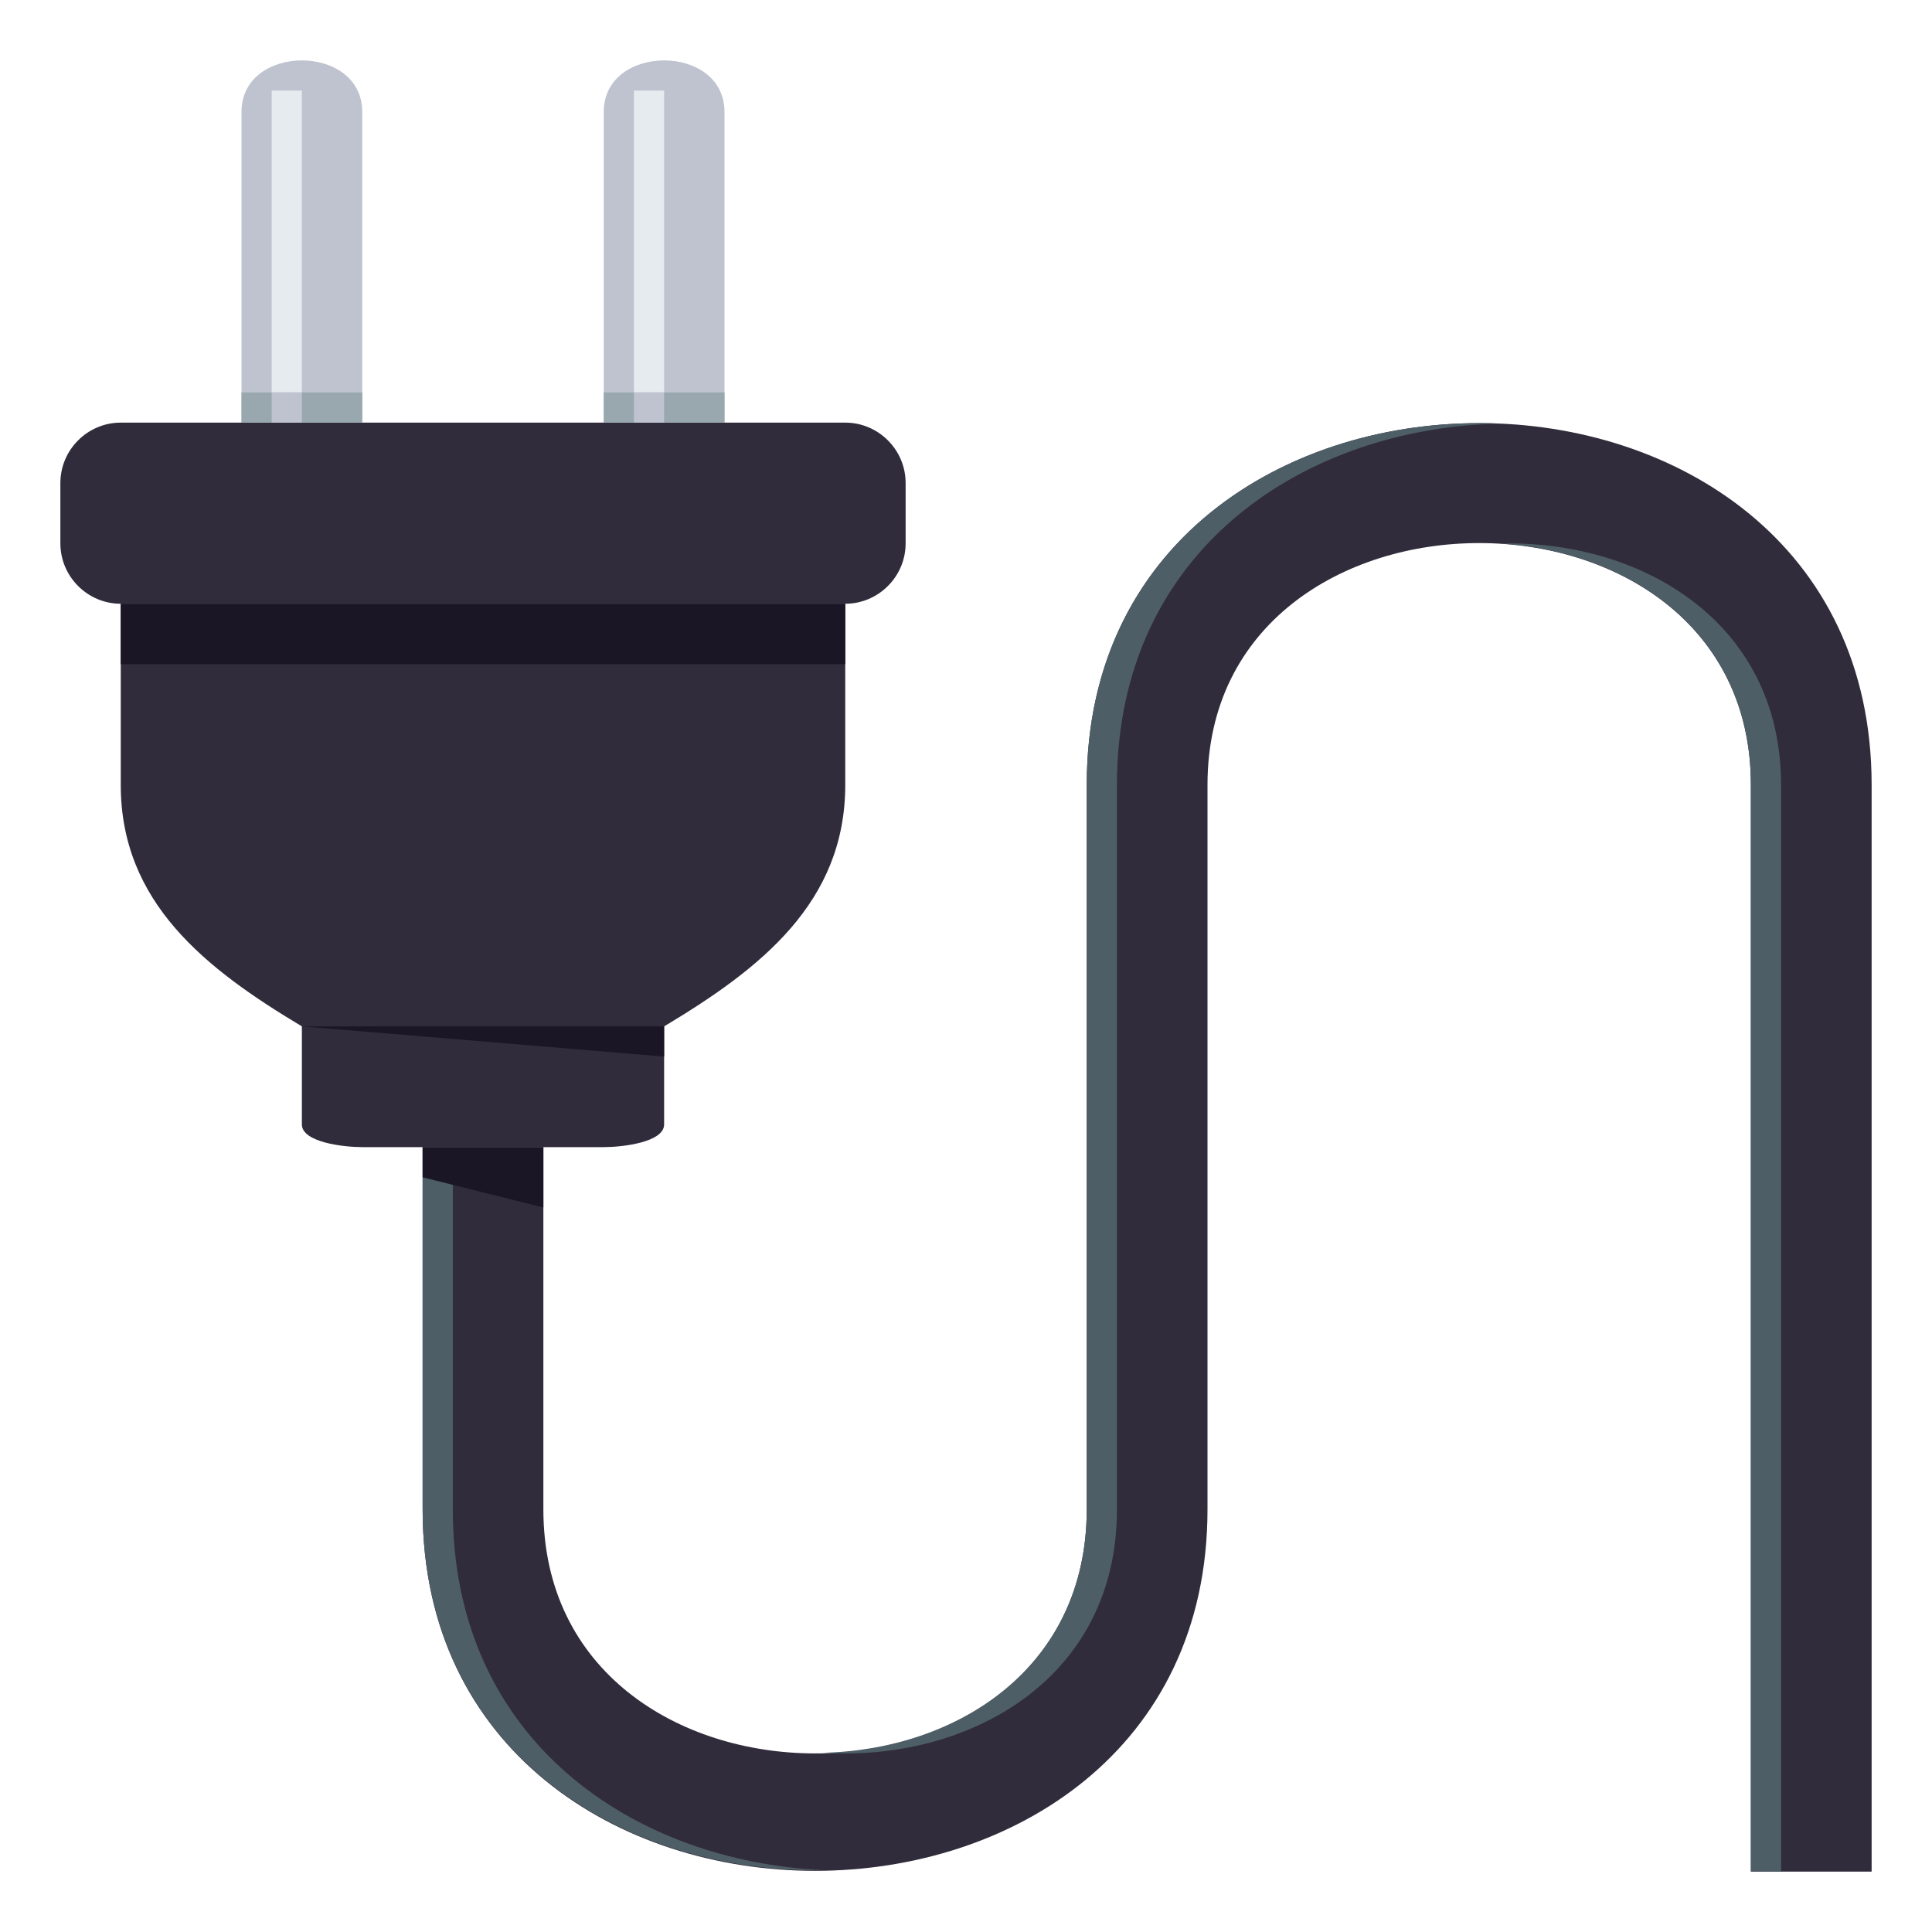 <svg xmlns="http://www.w3.org/2000/svg" width="64" height="64"><path fill="#BEC3CF" d="M24 14h-4V3.707c0-2.275 4-2.275 4 0V14zm-12 0H8V3.707c0-2.275 4-2.275 4 0V14z"/><path fill="#302C3B" d="M4 20v6c0 3.9 2.811 6.091 6 8v3.248c0 .594 1.388.752 2 .752h8c.613 0 2-.158 2-.752V34c3.188-1.909 6-4.101 6-8v-6H4z"/><path fill="#302C3B" d="M58 26v36h4V26c0-15.978-26-15.978-26 0v24c0 10.779-18 10.779-18 0V38h-4v12c0 15.965 26 15.965 26 0V26c0-10.68 18-10.68 18 0z"/><path fill="#4E5E67" d="M15 50.005v-12l-1-.017v12c0 8.099 6.69 12.081 13.284 11.963C21.031 61.668 15 57.693 15 50.005zm22 0v-24c0-7.872 6.313-11.857 12.716-11.972C42.986 13.729 36 17.707 36 25.989v24c0 5.278-4.316 7.965-8.722 8.074 4.728.303 9.722-2.38 9.722-8.058zm22 11.983V26.005c0-5.449-4.687-8.111-9.276-8C53.97 18.277 58 20.936 58 25.989v36h1z"/><path fill="#302C3B" d="M30 18c0 1.1-.9 2-2 2H4c-1.1 0-2-.9-2-2v-2c0-1.1.9-2 2-2h24c1.1 0 2 .9 2 2v2z"/><path fill="#1A1626" d="M4 20h24v2H4zm14 20l-4-1v-1h4zm4-5l-12-1h12z"/><path fill="#E6EBEF" d="M9 3h1v11H9zm12 0h1v11h-1z"/><path fill="#99A8AE" d="M20 13h4v1h-4zM8 13h4v1H8z"/><path fill="#BEC3CF" d="M9 13h1v1H9zm12 0h1v1h-1z"/></svg>